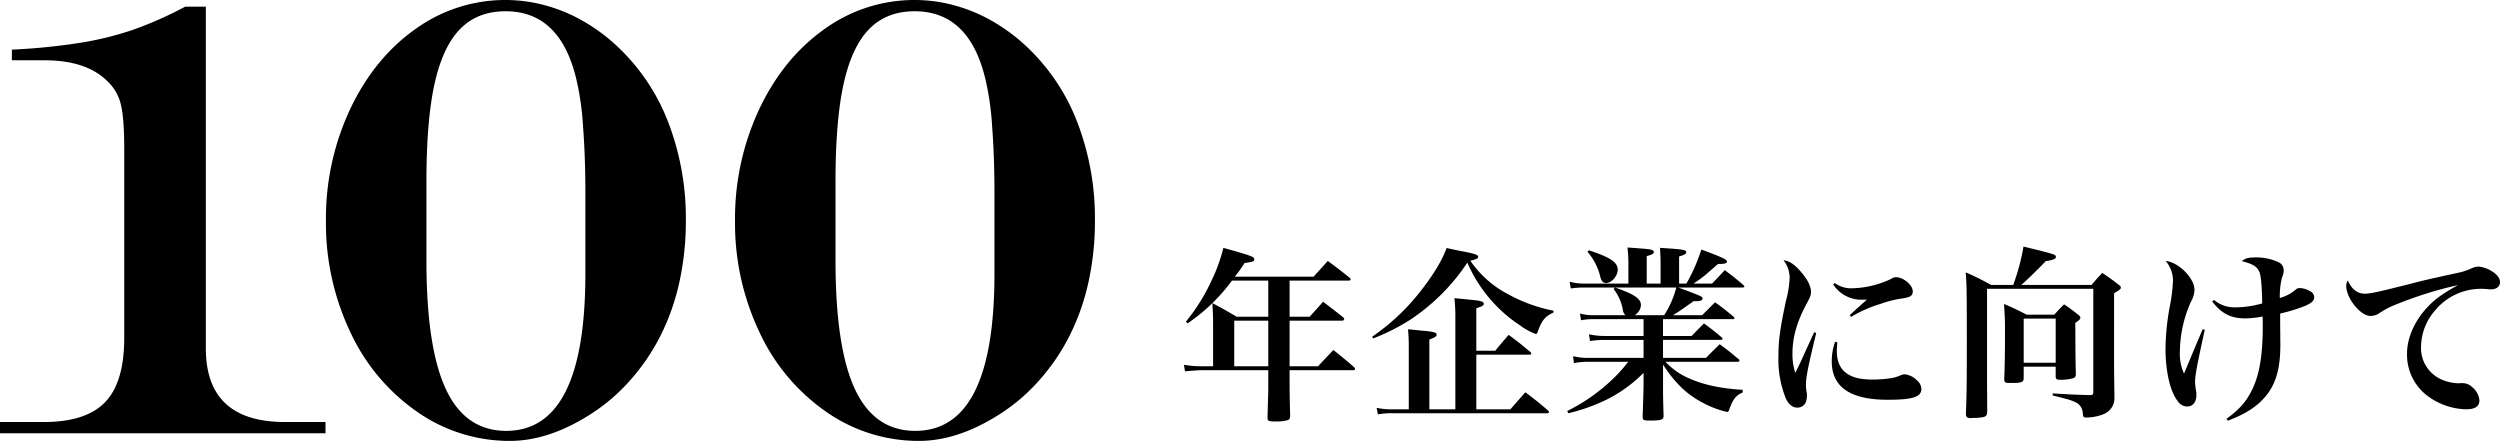 <svg xmlns="http://www.w3.org/2000/svg" width="721.626" height="127.266"><path d="M123.091 52.382v22.852q0 25.137 5.625 37.134t17.4 12q22.852 0 22.852-45.352V55.547q0-10.2-.659-18.853a81.459 81.459 0 0 0-1.714-12.788q-4.482-20.654-20.654-20.654-8.086 0-13.1 5.1t-7.383 15.732q-2.367 10.632-2.367 28.298Zm24.082 74.886a46.4 46.4 0 0 1-26.759-8.4 57.261 57.261 0 0 1-19.3-23.024 73.2 73.2 0 0 1-7.031-32.124 74.348 74.348 0 0 1 6.943-32.124q6.943-14.722 18.809-23.159A44.322 44.322 0 0 1 146.114 0a43.632 43.632 0 0 1 11.558 1.626 46.1 46.1 0 0 1 11.514 4.966 52.722 52.722 0 0 1 10.239 8 58.81 58.81 0 0 1 13.711 21.357 77.235 77.235 0 0 1 4.834 27.773 81.858 81.858 0 0 1-1.846 17.622 65.578 65.578 0 0 1-5.493 15.6 59.869 59.869 0 0 1-9.053 13.184 53.563 53.563 0 0 1-11.905 9.93q-11.602 7.21-22.5 7.21Zm94-74.883v22.852q0 25.137 5.625 37.134t17.4 12q22.852 0 22.852-45.352V55.547q0-10.2-.659-18.853a81.459 81.459 0 0 0-1.714-12.788q-4.482-20.654-20.654-20.654-8.086 0-13.1 5.1t-7.383 15.732q-2.37 10.632-2.37 28.298Zm24.079 74.883a46.4 46.4 0 0 1-26.763-8.4 57.261 57.261 0 0 1-19.292-23.027 73.2 73.2 0 0 1-7.031-32.124 74.348 74.348 0 0 1 6.948-32.121q6.943-14.722 18.809-23.159A44.322 44.322 0 0 1 264.202 0a43.632 43.632 0 0 1 11.558 1.626 46.1 46.1 0 0 1 11.514 4.966 52.722 52.722 0 0 1 10.239 8 58.81 58.81 0 0 1 13.701 21.355 77.235 77.235 0 0 1 4.839 27.773 81.858 81.858 0 0 1-1.846 17.622 65.578 65.578 0 0 1-5.493 15.6 59.869 59.869 0 0 1-9.053 13.184 53.563 53.563 0 0 1-11.909 9.932q-11.602 7.21-22.5 7.21ZM0 121.816h12.656q12.129 0 17.666-5.713t5.537-18.545V42.802q0-8.789-1.011-12.788a13.545 13.545 0 0 0-4.087-6.812q-6.064-5.8-17.93-5.8h-9.4v-3.076a179.859 179.859 0 0 0 19.2-1.89 92.907 92.907 0 0 0 15.6-3.779 108.987 108.987 0 0 0 15.205-6.724h5.978v98.613q0 21.27 22.852 21.27h11.689v3.252H0ZM372.246 80.996h17.068c.324 0 .54-.162.54-.378a.788.788 0 0 0-.27-.432c-2.7-2.16-3.51-2.808-6.318-4.86-1.35 1.512-2.754 3.024-4.1 4.536h-22.742a34.952 34.952 0 0 0 2.808-3.942c2.43-.324 2.808-.486 2.808-1.08a.665.665 0 0 0-.27-.54c-.54-.432-3.186-1.242-8.64-2.754a47.02 47.02 0 0 1-3.348 9.288 54.865 54.865 0 0 1-7.452 11.988l.432.54a52.562 52.562 0 0 0 12.852-12.366h10.476v10.422h-9.126c-2.97-1.728-3.888-2.268-7.02-3.942.162 2.7.216 3.834.216 6.8v11.452h-3.51a31.22 31.22 0 0 1-4.914-.432l.324 1.89c1.08-.108 3.834-.324 4.59-.324h19.44v5.076c0 1.242-.054 2.268-.216 8.424v.27c0 .864.324 1.026 2.214 1.026a12.64 12.64 0 0 0 3.618-.378c.54-.216.7-.54.7-1.458-.108-3.294-.162-7.4-.162-8.208v-4.752h18.308c.378 0 .594-.162.594-.378a1.111 1.111 0 0 0-.27-.486c-2.538-2.214-3.348-2.862-5.994-4.968-1.944 2.052-2.538 2.646-4.428 4.7h-8.208V92.552h15.228a.533.533 0 0 0 .54-.432 1.111 1.111 0 0 0-.27-.486c-2.484-2-3.294-2.592-5.832-4.536a311.692 311.692 0 0 1-3.888 4.32h-5.778Zm-6.156 11.556v13.176h-9.828V92.552Zm60.048 8.694V88.988c1.782-.594 2.16-.81 2.16-1.3 0-.7-.972-.918-4.644-1.242-.864-.108-2.16-.216-3.834-.378a45.4 45.4 0 0 1 .27 5.238v26.842h-7.506V98.006c1.62-.594 2.106-.918 2.106-1.4 0-.648-.918-.918-4.59-1.188-.81-.108-2.052-.216-3.672-.378.162 2.052.216 2.916.216 5.184v17.924h-4.752a19.914 19.914 0 0 1-4.536-.432l.378 1.89a19.958 19.958 0 0 1 4-.324h44.928c.27 0 .432-.108.432-.324a.73.73 0 0 0-.27-.486c-2.754-2.376-3.672-3.078-6.534-5.238l-4.324 4.914h-9.828V102.38h15.39c.27 0 .486-.162.486-.324 0-.108-.108-.27-.378-.54-2.646-2.214-3.456-2.862-6.156-4.86-1.674 1.944-2.214 2.538-3.888 4.59Zm-29.754-3.564a60.07 60.07 0 0 0 10.53-5.292 58.566 58.566 0 0 0 16.632-16.578 41.875 41.875 0 0 0 4.86 8.37 41.387 41.387 0 0 0 10.476 9.828 17.178 17.178 0 0 0 4.374 2.376c.324 0 .432-.108.7-.864 1.08-3.024 2.052-4.212 4.428-5.292l.054-.54a45.623 45.623 0 0 1-13.014-4.7 30.167 30.167 0 0 1-11.01-9.722c1.728-.432 2.268-.648 2.268-1.134 0-.594-1.026-.918-4.968-1.674-.918-.162-2.322-.486-4.158-.864-1.3 3.618-3.888 7.884-7.83 12.852a62.126 62.126 0 0 1-13.666 12.748Zm106.488-14.688c.378 0 .648-.108.648-.27a.787.787 0 0 0-.27-.432c-2.322-2-3.024-2.538-5.4-4.32-2.052 2.214-2.052 2.214-3.672 3.888h-5.346c2.43-1.62 2.646-1.782 7.074-5.67h.432c1.512 0 2.16-.216 2.16-.7 0-.594-1.674-1.35-7.4-3.456a51.614 51.614 0 0 1-4.32 9.828h-2.104v-7.83c1.62-.486 2.052-.756 2.052-1.188 0-.756-.756-.864-7.56-1.3.108 2.106.162 3.078.162 5.13v5.184h-4V73.92c1.62-.432 2.052-.7 2.052-1.188 0-.27-.216-.486-.594-.594-.594-.216-1.026-.27-7.02-.7a39.77 39.77 0 0 1 .27 5.292v5.13h-12.8a16.291 16.291 0 0 1-4.158-.54l.324 1.944a24.455 24.455 0 0 1 3.834-.27h8.964l-.432.432a13.351 13.351 0 0 1 2.646 5.94 2.676 2.676 0 0 0 .756 1.62h-9.18a14.843 14.843 0 0 1-3.942-.486l.324 1.944a17 17 0 0 1 3.618-.324h14.424v4.86h-11.232a21.217 21.217 0 0 1-4.536-.486l.324 1.944a28.2 28.2 0 0 1 4.212-.324h11.232v5.184h-16.2a17.282 17.282 0 0 1-4.158-.486l.27 2a20.122 20.122 0 0 1 3.888-.378h11.772a44.927 44.927 0 0 1-5.67 6.1 52.782 52.782 0 0 1-11.934 8.1l.324.648a52.733 52.733 0 0 0 11.178-4 40.063 40.063 0 0 0 10.53-7.664v3.294c0 1.242-.162 6.48-.27 9.4 0 .918.27 1.08 2.052 1.08 3.294 0 4-.216 4-1.35-.162-4.86-.162-6.8-.162-9.4v-5.4c3.726 5.724 7.236 8.964 12.42 11.5a28.688 28.688 0 0 0 5.994 2.16c.432 0 .486-.054.81-.972 1.026-2.808 1.89-3.834 3.78-4.644v-.756c-6.75-.432-11.556-1.512-16.038-3.564a20.168 20.168 0 0 1-6.264-4.536h20.678c.432 0 .7-.108.7-.324a.653.653 0 0 0-.324-.486c-2.268-1.89-2.97-2.484-5.4-4.266-1.674 1.674-2.214 2.16-3.942 3.942h-12.42v-5.184h16.526c.378 0 .648-.108.648-.324a.756.756 0 0 0-.324-.486c-2.106-1.782-2.754-2.268-5.022-3.942-1.512 1.512-2 2-3.564 3.618h-8.262v-4.86h20.034c.324 0 .594-.108.594-.27s-.108-.27-.27-.432a67.3 67.3 0 0 0-5.346-4.158l-3.728 3.728h-8.424c1.512-.918 1.512-.918 6.048-4.1a1.216 1.216 0 0 0 .378.054c1.458 0 2.106-.216 2.106-.756 0-.594 0-.594-6.966-3.186Zm-19.008 0a27.368 27.368 0 0 1-3.51 7.992h-8.532a3.555 3.555 0 0 0 1.836-2.97c0-1.782-2-3.132-7.452-5.022Zm-25.65-10.314a16.636 16.636 0 0 1 3.618 6.858c.324 1.512.864 2.16 1.782 2.16 1.566 0 3.348-2.052 3.348-3.834 0-2.16-2.106-3.564-8.316-5.616Zm65.448 23.22c-.54 1.188-.54 1.188-3.186 6.966-.54 1.242-.864 1.944-2.268 4.752a17.025 17.025 0 0 1-.81-5.616c0-4.644 1.3-9.18 4.1-14.364 1.026-1.89 1.242-2.484 1.242-3.4 0-1.674-1.026-3.672-3.132-6.048-1.782-2-3.24-2.916-4.806-3.078a8.271 8.271 0 0 1 1.782 5.184 31.745 31.745 0 0 1-1.08 6.588c-1.728 8.154-2.16 11.448-2.16 16.038a30.068 30.068 0 0 0 2.052 11.88c.81 1.89 2 2.862 3.4 2.862a2.673 2.673 0 0 0 2.328-1.296 5.156 5.156 0 0 0 .432-2.376 2.869 2.869 0 0 0-.054-.756 10.21 10.21 0 0 1-.216-2c0-2.322.54-5.13 2.97-15.12Zm5.508-13.77a9.671 9.671 0 0 0 8.478 4.374h1.242c-.7.594-3.132 2.754-4.968 4.482l.378.486a37.137 37.137 0 0 1 8.424-3.726 32.528 32.528 0 0 1 6.48-1.62c2.268-.324 2.916-.81 2.916-2.052 0-1.782-2.7-4.05-4.752-4.05-.594 0-.648 0-1.728.594a27.768 27.768 0 0 1-11.016 2.592 7.959 7.959 0 0 1-5.022-1.512Zm.54 16.524a16.276 16.276 0 0 0-.972 5.67c0 7.4 5.346 11.07 16.146 11.07 7.236 0 9.72-.81 9.72-3.132a3.33 3.33 0 0 0-1.3-2.484 5.686 5.686 0 0 0-3.456-1.728 2.746 2.746 0 0 0-1.08.216 11.361 11.361 0 0 1-3.078.918 37.636 37.636 0 0 1-4.914.378c-4 0-6.426-.648-8.208-2.16-1.62-1.4-2.376-3.4-2.376-6.21 0-.594.054-1.134.162-2.376Zm53.73-16.416c1.188-.972 4.212-3.888 7.074-6.858 2.322-.378 2.916-.648 2.916-1.242 0-.648-.27-.756-9.342-2.97a61.994 61.994 0 0 1-2.97 11.07h-6.426a70.4 70.4 0 0 0-7.29-3.618c.27 3.24.324 5.454.324 20.088 0 11.718-.054 15.66-.27 20.844.054.81.432 1.134 1.35 1.134h.162a8.042 8.042 0 0 1 1.3-.054c2.862-.162 3.24-.378 3.348-1.674l-.054-9.072V83.368h30.672v29.758c0 .7-.216.918-.918.918-4.1-.108-4.482-.108-10.8-.486v.594c3.4.864 3.4.864 3.78.972a12.611 12.611 0 0 1 3.456 1.35 3.776 3.776 0 0 1 1.458 2.97c.108.918.27 1.08.972 1.08a13.773 13.773 0 0 0 5.13-1.026 4.939 4.939 0 0 0 3.024-4.536c-.108-8.316-.108-8.316-.108-11.232V84.668c1.944-1.242 1.944-1.242 1.944-1.674 0-.324-.216-.54-.7-.864-1.944-1.512-2.538-1.944-4.644-3.348-1.35 1.4-1.782 1.89-3.078 3.456Zm1.566 8.586c-2.754-1.4-3.618-1.836-6.534-3.078.27 4.536.27 5.076.27 7.992 0 5.508-.054 9.234-.216 13.608v.216c0 .648.324.972 1.026.972h1.562c2.376 0 2.97-.27 3.024-1.3v-3.4h9.234v2.864c0 .7.324.918 1.134.918a13.437 13.437 0 0 0 4.1-.486 1.164 1.164 0 0 0 .594-1.08c-.108-3.726-.108-4.212-.162-14.85 1.134-.756 1.458-1.08 1.458-1.512 0-.27-.162-.486-.594-.81a44.577 44.577 0 0 0-4.1-3.024c-1.3 1.3-1.674 1.674-2.808 2.97Zm-.864 1.134h9.234v12.744h-9.234Zm51.678 3.078c-.378.81-.7 1.62-1.026 2.376-1.944 4.59-1.944 4.59-3.078 7.344-.81 1.944-.81 1.944-1.3 3.078a13.76 13.76 0 0 1-1.188-6.48 35.875 35.875 0 0 1 3.186-14.256 7.529 7.529 0 0 0 1.026-3.4c0-3.4-4.536-7.992-8.316-8.37a8.776 8.776 0 0 1 2.106 5.562 47.5 47.5 0 0 1-.972 7.83 71.4 71.4 0 0 0-1.188 11.934c0 6.426 1.3 12.15 3.4 14.958a3.417 3.417 0 0 0 2.868 1.726c1.62 0 2.646-1.3 2.646-3.24a7.973 7.973 0 0 0-.054-1.134 16.754 16.754 0 0 1-.324-2.646c0-1.836.54-4.86 2.808-15.12Zm2.754-7.992c2.7 3.51 5.4 4.86 9.558 4.86a29.534 29.534 0 0 0 4.968-.54c.054 1.134.054 1.836.054 2.376 0 8.694-.918 14.256-3.024 18.63-1.674 3.456-3.564 5.67-7.452 8.532l.378.54c5.454-2.106 8.532-4.158 11.07-7.236 2.862-3.51 4.1-7.992 4.1-14.688l-.054-6.534V90.5a49.083 49.083 0 0 0 6.966-2.106c2.052-.864 2.808-1.566 2.862-2.484v-.108a2.075 2.075 0 0 0-1.35-1.836 6 6 0 0 0-2.808-.81 1.7 1.7 0 0 0-1.134.378 11.631 11.631 0 0 1-4.644 2.484 23.175 23.175 0 0 1 .594-5.778 5.72 5.72 0 0 0 .54-2.322 2.541 2.541 0 0 0-1.458-2.214 15.171 15.171 0 0 0-6.642-1.4c-2.106 0-2.97.216-4 1.08 3.4.864 4.536 1.62 5.184 3.4.378 1.134.648 4.374.7 8.8a28.9 28.9 0 0 1-7.83 1.134 9.107 9.107 0 0 1-6.1-2.16Zm39.1-6.1a3.278 3.278 0 0 0-.432 1.566c0 3.564 4.1 8.694 7.02 8.694a4.763 4.763 0 0 0 2.7-.918c2.16-1.4 3.348-1.944 7.938-3.672a112.091 112.091 0 0 1 14.58-4.32c-4.59 2.592-6.534 4-8.64 6.21-3.834 4-6.048 8.964-6.048 13.554a14.853 14.853 0 0 0 5.612 11.986 19.366 19.366 0 0 0 11.448 4.1c2.592 0 3.834-.864 3.834-2.592a5.658 5.658 0 0 0-2.106-3.834 4.055 4.055 0 0 0-2.808-1.134h-.54a2.907 2.907 0 0 1-.594.054 12.806 12.806 0 0 1-4.32-.864 9.886 9.886 0 0 1-6.48-9.72 16.208 16.208 0 0 1 4.212-10.638 17.156 17.156 0 0 1 12.964-6.048c.648 0 .864 0 1.566.054.594.054 1.08.108 1.4.108 1.62 0 2.646-.81 2.646-2.106 0-1.026-.7-2.052-2.106-2.97a8.984 8.984 0 0 0-4.05-1.512 5.336 5.336 0 0 0-2 .486 18.119 18.119 0 0 1-4.374 1.4c-7.4 1.62-9.288 2.052-11.988 2.754-10.854 2.754-12.8 3.186-14.526 3.186-2.104.008-3.724-1.234-4.912-3.826Z"/></svg>